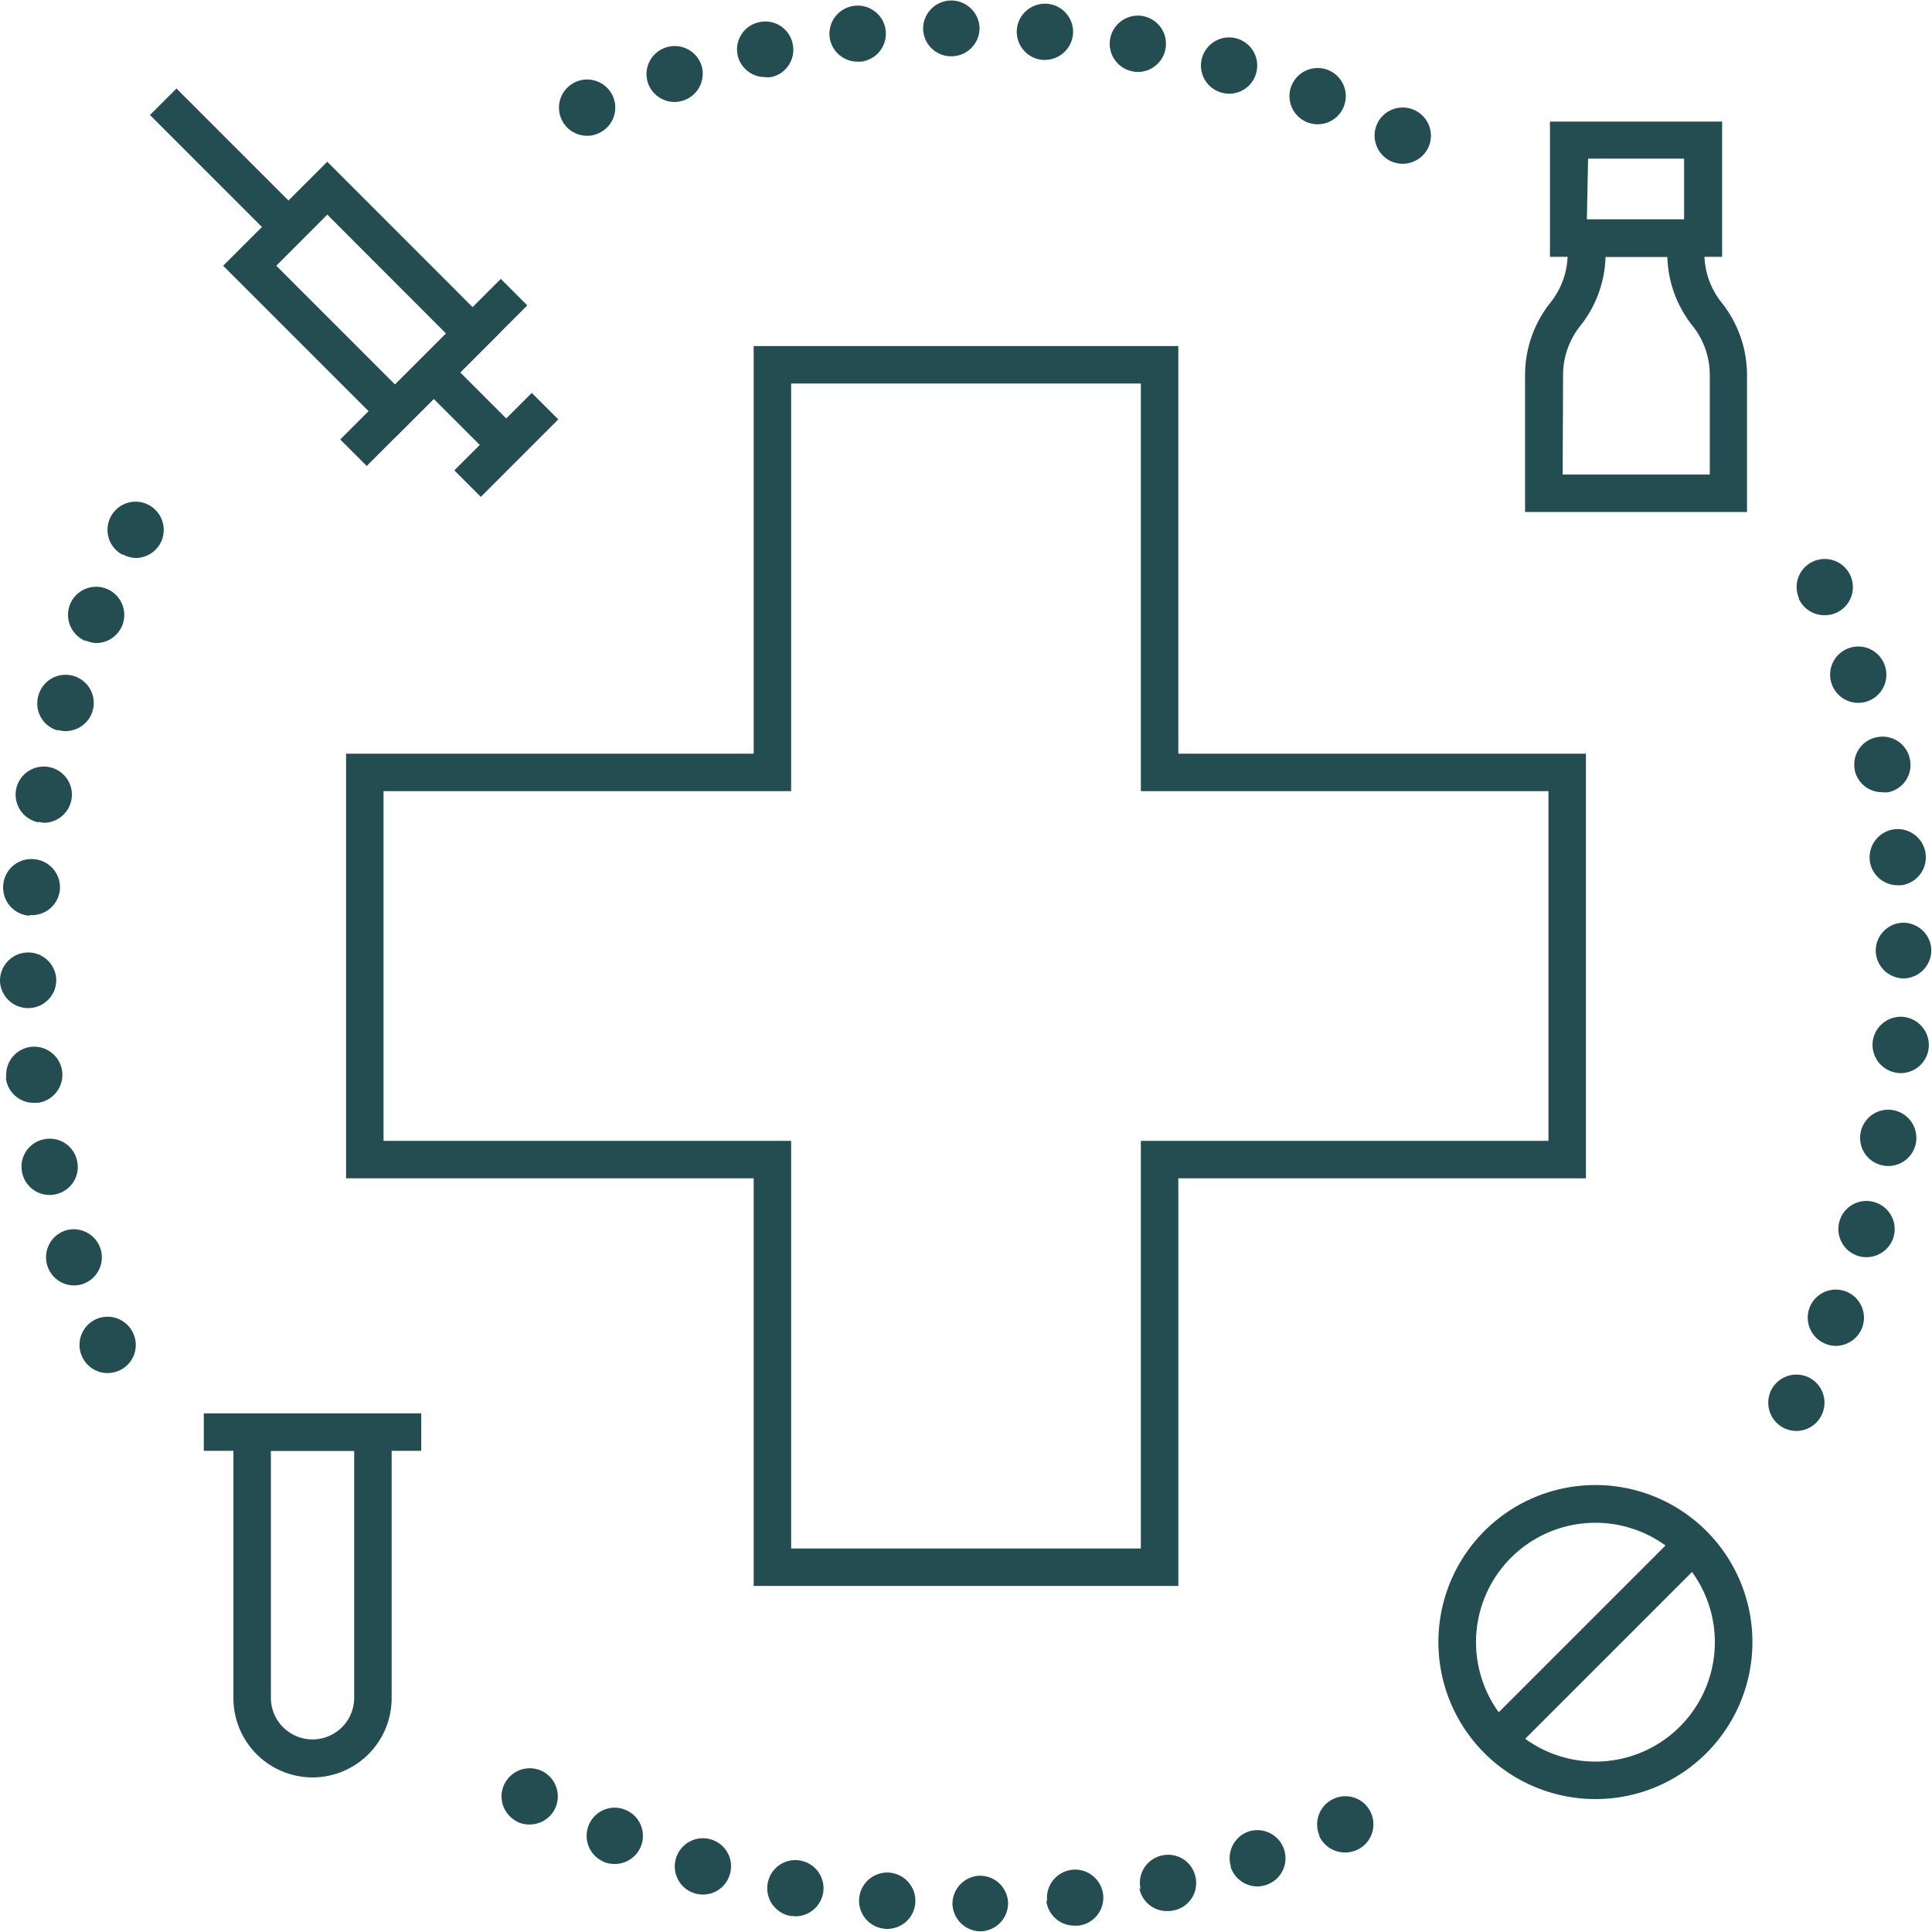 <?xml version="1.0" encoding="UTF-8"?> <svg xmlns="http://www.w3.org/2000/svg" id="Слой_1" data-name="Слой 1" viewBox="0 0 142.86 142.86"> <defs> <style>.cls-1{fill:#244d52;}</style> </defs> <path class="cls-1" d="M115.7,145.84H84.3V115.7H54.16V84.3H84.3V54.16h31.4V84.3h30.14v31.4H115.7Zm-28.63-2.77h25.86V112.93h30.14V87.07H112.93V56.93H87.07V87.07H56.93v25.86H87.07Z" transform="translate(-28.57 -28.57)"></path> <path class="cls-1" d="M146.55,161.6a11.61,11.61,0,1,1,8.2-3.4h0A11.57,11.57,0,0,1,146.55,161.6Zm0-20.43a8.83,8.83,0,1,0,6.24,15.07h0a8.83,8.83,0,0,0-6.24-15.07Z" transform="translate(-28.57 -28.57)"></path> <rect class="cls-1" x="136.33" y="148.61" width="20.44" height="2.77" transform="translate(-91.71 118.98) rotate(-45)"></rect> <path class="cls-1" d="M51.68,160a5.86,5.86,0,0,1-5.85-5.86v-21h11.7v21A5.86,5.86,0,0,1,51.68,160ZM48.6,135.85v18.26a3.08,3.08,0,0,0,6.16,0V135.85Z" transform="translate(-28.57 -28.57)"></path> <rect class="cls-1" x="15.07" y="104.51" width="16.08" height="2.77"></rect> <path class="cls-1" d="M57.78,60.93,45.07,48.22l7.7-7.69,12.7,12.71ZM49,48.22,57.78,57l3.77-3.77-8.78-8.79Z" transform="translate(-28.57 -28.57)"></path> <rect class="cls-1" x="52.25" y="54.72" width="16.79" height="2.77" transform="translate(-50.48 30.75) rotate(-45)"></rect> <rect class="cls-1" x="61.96" y="60.08" width="8.1" height="2.77" transform="translate(-52.7 36.11) rotate(-45)"></rect> <rect class="cls-1" x="43.88" y="34.17" width="2.77" height="13.11" transform="translate(-44.1 15.37) rotate(-45)"></rect> <rect class="cls-1" x="61.94" y="54.99" width="2.77" height="7.58" transform="translate(-51.59 33.43) rotate(-45)"></rect> <path class="cls-1" d="M157.75,66.43H141.34V56.29a8.59,8.59,0,0,1,1.88-5.35,5.8,5.8,0,0,0,1.27-3.62V44.79H154.6v2.53a5.8,5.8,0,0,0,1.27,3.62,8.59,8.59,0,0,1,1.88,5.35Zm-13.63-2.77H155V56.29a5.82,5.82,0,0,0-1.27-3.62,8.56,8.56,0,0,1-1.87-5.11h-4.57a8.56,8.56,0,0,1-1.87,5.11,5.82,5.82,0,0,0-1.27,3.62Z" transform="translate(-28.57 -28.57)"></path> <path class="cls-1" d="M155.91,47.56H143.18v-10h12.73Zm-10-2.77h7.19V40.3H146Z" transform="translate(-28.57 -28.57)"></path> <path class="cls-1" d="M34.63,128.86a2.08,2.08,0,0,1,1.06-2.75h0a2.08,2.08,0,0,1,2.74,1.07h0a2.07,2.07,0,0,1-1.06,2.74h0a2.08,2.08,0,0,1-.84.18h0A2.07,2.07,0,0,1,34.63,128.86Zm-2.55-6.67a2.08,2.08,0,0,1,1.33-2.63h0A2.08,2.08,0,0,1,36,120.9h0a2.08,2.08,0,0,1-1.33,2.62h0a2.05,2.05,0,0,1-.65.1h0A2.08,2.08,0,0,1,32.08,122.19Zm-1.87-6.9h0a2.06,2.06,0,0,1,1.59-2.47h0a2.06,2.06,0,0,1,2.47,1.59h0a2.06,2.06,0,0,1-1.59,2.47h0a1.65,1.65,0,0,1-.44.05h0A2.07,2.07,0,0,1,30.21,115.29Zm-1.17-7a2.08,2.08,0,0,1,1.82-2.31h0a2.09,2.09,0,0,1,2.31,1.83h0a2.09,2.09,0,0,1-1.83,2.31H31.1A2.08,2.08,0,0,1,29,108.25Zm-.47-7.12A2.09,2.09,0,0,1,30.62,99h0a2.08,2.08,0,0,1,2.11,2h0a2.07,2.07,0,0,1-2,2.11h0A2.08,2.08,0,0,1,28.57,101.13Zm2.14-4.89A2.09,2.09,0,0,1,28.81,94h0a2.08,2.08,0,0,1,2.25-1.9h0A2.09,2.09,0,0,1,33,94.34h0a2.08,2.08,0,0,1-2.07,1.9h-.18Zm.72-6.9a2.09,2.09,0,0,1-1.67-2.43h0a2.08,2.08,0,0,1,2.43-1.66h0a2.07,2.07,0,0,1,1.66,2.42h0a2.08,2.08,0,0,1-2,1.7h0A2.43,2.43,0,0,1,31.43,89.34Zm1.4-6.8A2.07,2.07,0,0,1,31.41,80h0A2.08,2.08,0,0,1,34,78.55h0a2.08,2.08,0,0,1,1.42,2.58h0a2.09,2.09,0,0,1-2,1.5h0A2,2,0,0,1,32.83,82.54Zm2.07-6.61a2.09,2.09,0,0,1-1.15-2.71h0a2.08,2.08,0,0,1,2.71-1.15h0a2.09,2.09,0,0,1,1.15,2.71h0a2.09,2.09,0,0,1-1.93,1.3h0A2.16,2.16,0,0,1,34.9,75.93Zm2.73-6.38a2.08,2.08,0,0,1-.87-2.81h0a2.07,2.07,0,0,1,2.81-.87h0a2.09,2.09,0,0,1,.87,2.81h0a2.09,2.09,0,0,1-1.84,1.11h0A2.11,2.11,0,0,1,37.63,69.55Z" transform="translate(-28.57 -28.57)"></path> <path class="cls-1" d="M131.32,40.44a2.09,2.09,0,0,1-.87-2.81h0a2.08,2.08,0,0,1,2.81-.87h0a2.08,2.08,0,0,1,.88,2.81h0a2.11,2.11,0,0,1-1.85,1.11h0A2.14,2.14,0,0,1,131.32,40.44ZM70.08,37.37a2.08,2.08,0,0,1,1.06-2.74h0a2.08,2.08,0,0,1,2.75,1.06h0a2.08,2.08,0,0,1-1.07,2.74h0a1.9,1.9,0,0,1-.84.18h0A2.08,2.08,0,0,1,70.08,37.37Zm55.15.24a2.08,2.08,0,0,1-1.16-2.71h0a2.09,2.09,0,0,1,2.71-1.15h0a2.08,2.08,0,0,1,1.15,2.71h0a2.07,2.07,0,0,1-1.93,1.3h0A2.07,2.07,0,0,1,125.23,37.61ZM76.48,34.7a2.07,2.07,0,0,1,1.33-2.62h0a2.08,2.08,0,0,1,2.63,1.33h0A2.08,2.08,0,0,1,79.1,36h0a2.05,2.05,0,0,1-.64.11h0A2.09,2.09,0,0,1,76.48,34.7Zm42.39.71a2.07,2.07,0,0,1-1.41-2.58h0A2.08,2.08,0,0,1,120,31.41h0A2.08,2.08,0,0,1,121.45,34h0a2.07,2.07,0,0,1-2,1.5h0A2.38,2.38,0,0,1,118.87,35.41ZM83.12,32.68a2.06,2.06,0,0,1,1.59-2.47h0a2.06,2.06,0,0,1,2.47,1.59h0a2.06,2.06,0,0,1-1.59,2.47h0a1.65,1.65,0,0,1-.44,0h0A2.07,2.07,0,0,1,83.12,32.68Zm29.21,1.17h0a2.08,2.08,0,0,1-1.67-2.42h0a2.09,2.09,0,0,1,2.43-1.67h0a2.08,2.08,0,0,1,1.66,2.43h0a2.08,2.08,0,0,1-2,1.7h0A1.64,1.64,0,0,1,112.33,33.85ZM89.92,31.34A2.08,2.08,0,0,1,91.75,29h0a2.08,2.08,0,0,1,2.31,1.82h0a2.08,2.08,0,0,1-1.83,2.31H92A2.08,2.08,0,0,1,89.92,31.34ZM105.66,33a2.09,2.09,0,0,1-1.9-2.25h0a2.09,2.09,0,0,1,2.25-1.9h0a2.08,2.08,0,0,1,1.9,2.25h0A2.09,2.09,0,0,1,105.84,33h-.18Zm-8.83-2.28a2.08,2.08,0,0,1,2-2.11h0A2.09,2.09,0,0,1,101,30.62h0a2.08,2.08,0,0,1-2,2.11h0A2.07,2.07,0,0,1,96.83,30.68Z" transform="translate(-28.57 -28.57)"></path> <path class="cls-1" d="M99,169.38a2.08,2.08,0,0,1,2-2.11h0a2.07,2.07,0,0,1,2.11,2h0a2.08,2.08,0,0,1-2,2.11h0A2.09,2.09,0,0,1,99,169.38Zm-5,1.81h0a2.08,2.08,0,0,1-1.9-2.25h0a2.09,2.09,0,0,1,2.25-1.9h0a2.09,2.09,0,0,1,1.9,2.25h0a2.08,2.08,0,0,1-2.07,1.91H94Zm12-2.05a2.09,2.09,0,0,1,1.83-2.31h0a2.09,2.09,0,0,1,2.31,1.83h0a2.08,2.08,0,0,1-1.83,2.3h0l-.24,0h0A2.09,2.09,0,0,1,105.94,169.14Zm-19,1.1a2.08,2.08,0,0,1-1.66-2.43h0a2.07,2.07,0,0,1,2.42-1.66h0a2.08,2.08,0,0,1,1.67,2.42h0a2.09,2.09,0,0,1-2,1.7h0Zm25.91-2a2.06,2.06,0,0,1,1.59-2.47h0a2.06,2.06,0,0,1,2.47,1.59h0a2.06,2.06,0,0,1-1.59,2.47h0a1.65,1.65,0,0,1-.44.05h0A2.07,2.07,0,0,1,112.82,168.2ZM80,168.59A2.08,2.08,0,0,1,78.55,166h0a2.08,2.08,0,0,1,2.58-1.42h0a2.07,2.07,0,0,1,1.41,2.58h0a2.07,2.07,0,0,1-2,1.5h0A2.32,2.32,0,0,1,80,168.59Zm39.59-2A2.08,2.08,0,0,1,120.9,164h0a2.08,2.08,0,0,1,2.62,1.33h0a2.07,2.07,0,0,1-1.33,2.62h0a2.16,2.16,0,0,1-.65.11h0A2.09,2.09,0,0,1,119.56,166.59Zm-46.34-.34a2.08,2.08,0,0,1-1.15-2.71h0a2.07,2.07,0,0,1,2.7-1.15h0a2.08,2.08,0,0,1,1.16,2.71h0A2.09,2.09,0,0,1,74,166.4h0A2.12,2.12,0,0,1,73.22,166.25Zm52.89-1.94a2.08,2.08,0,0,1,1.07-2.74h0a2.07,2.07,0,0,1,2.74,1.06h0a2.08,2.08,0,0,1-1.06,2.74h0a2.12,2.12,0,0,1-.84.18h0A2.09,2.09,0,0,1,126.11,164.31Zm-59.37-1.07a2.07,2.07,0,0,1-.87-2.81h0a2.09,2.09,0,0,1,2.81-.87h0a2.09,2.09,0,0,1,.87,2.81h0a2.09,2.09,0,0,1-1.85,1.11h0A2,2,0,0,1,66.74,163.24Z" transform="translate(-28.57 -28.57)"></path> <path class="cls-1" d="M160.43,134.14a2.1,2.1,0,0,1-.87-2.82h0a2.09,2.09,0,0,1,2.81-.87h0a2.08,2.08,0,0,1,.87,2.81h0a2.07,2.07,0,0,1-1.84,1.12h0A2.11,2.11,0,0,1,160.43,134.14Zm3.11-6.21a2.08,2.08,0,0,1-1.15-2.7h0a2.08,2.08,0,0,1,2.71-1.15h0a2.08,2.08,0,0,1,1.15,2.7h0a2.1,2.1,0,0,1-1.93,1.31h0A2,2,0,0,1,163.54,127.93Zm2.47-6.48a2.08,2.08,0,0,1-1.42-2.58h0a2.07,2.07,0,0,1,2.58-1.41h0a2.08,2.08,0,0,1,1.42,2.57h0a2.09,2.09,0,0,1-2,1.5h0A1.93,1.93,0,0,1,166,121.45Zm1.8-6.7a2.07,2.07,0,0,1-1.66-2.42h0a2.08,2.08,0,0,1,2.42-1.67h0a2.09,2.09,0,0,1,1.67,2.43h0a2.08,2.08,0,0,1-2,1.7h0A1.72,1.72,0,0,1,167.81,114.75Zm1.13-6.84a2.09,2.09,0,0,1-1.9-2.25h0a2.09,2.09,0,0,1,2.25-1.9h0a2.1,2.1,0,0,1,1.9,2.25h0a2.08,2.08,0,0,1-2.07,1.91h-.18Zm-1.67-9a2.07,2.07,0,0,1,2-2.11h0a2.08,2.08,0,0,1,2.11,2h0a2.09,2.09,0,0,1-2.05,2.12h0A2.09,2.09,0,0,1,167.27,98.94Zm-.44-6.71a2.09,2.09,0,0,1,1.83-2.31h0a2.08,2.08,0,0,1,2.3,1.83h0a2.08,2.08,0,0,1-1.82,2.31h-.25A2.08,2.08,0,0,1,166.83,92.23Zm-1.1-6.64a2.06,2.06,0,0,1,1.59-2.47h0a2.06,2.06,0,0,1,2.47,1.59h0a2.06,2.06,0,0,1-1.59,2.47h0a1.7,1.7,0,0,1-.44,0h0A2.07,2.07,0,0,1,165.73,85.59ZM164,79.1a2.08,2.08,0,0,1,1.33-2.62h0a2.07,2.07,0,0,1,2.62,1.33h0a2.08,2.08,0,0,1-1.33,2.63h0a2.05,2.05,0,0,1-.65.1h0A2.07,2.07,0,0,1,164,79.1Zm-2.4-6.28a2.07,2.07,0,0,1,1.06-2.74h0a2.08,2.08,0,0,1,2.74,1.06h0a2.08,2.08,0,0,1-1.06,2.75h0a2.07,2.07,0,0,1-.84.17h0A2.07,2.07,0,0,1,161.57,72.82Z" transform="translate(-28.57 -28.57)"></path> </svg> 